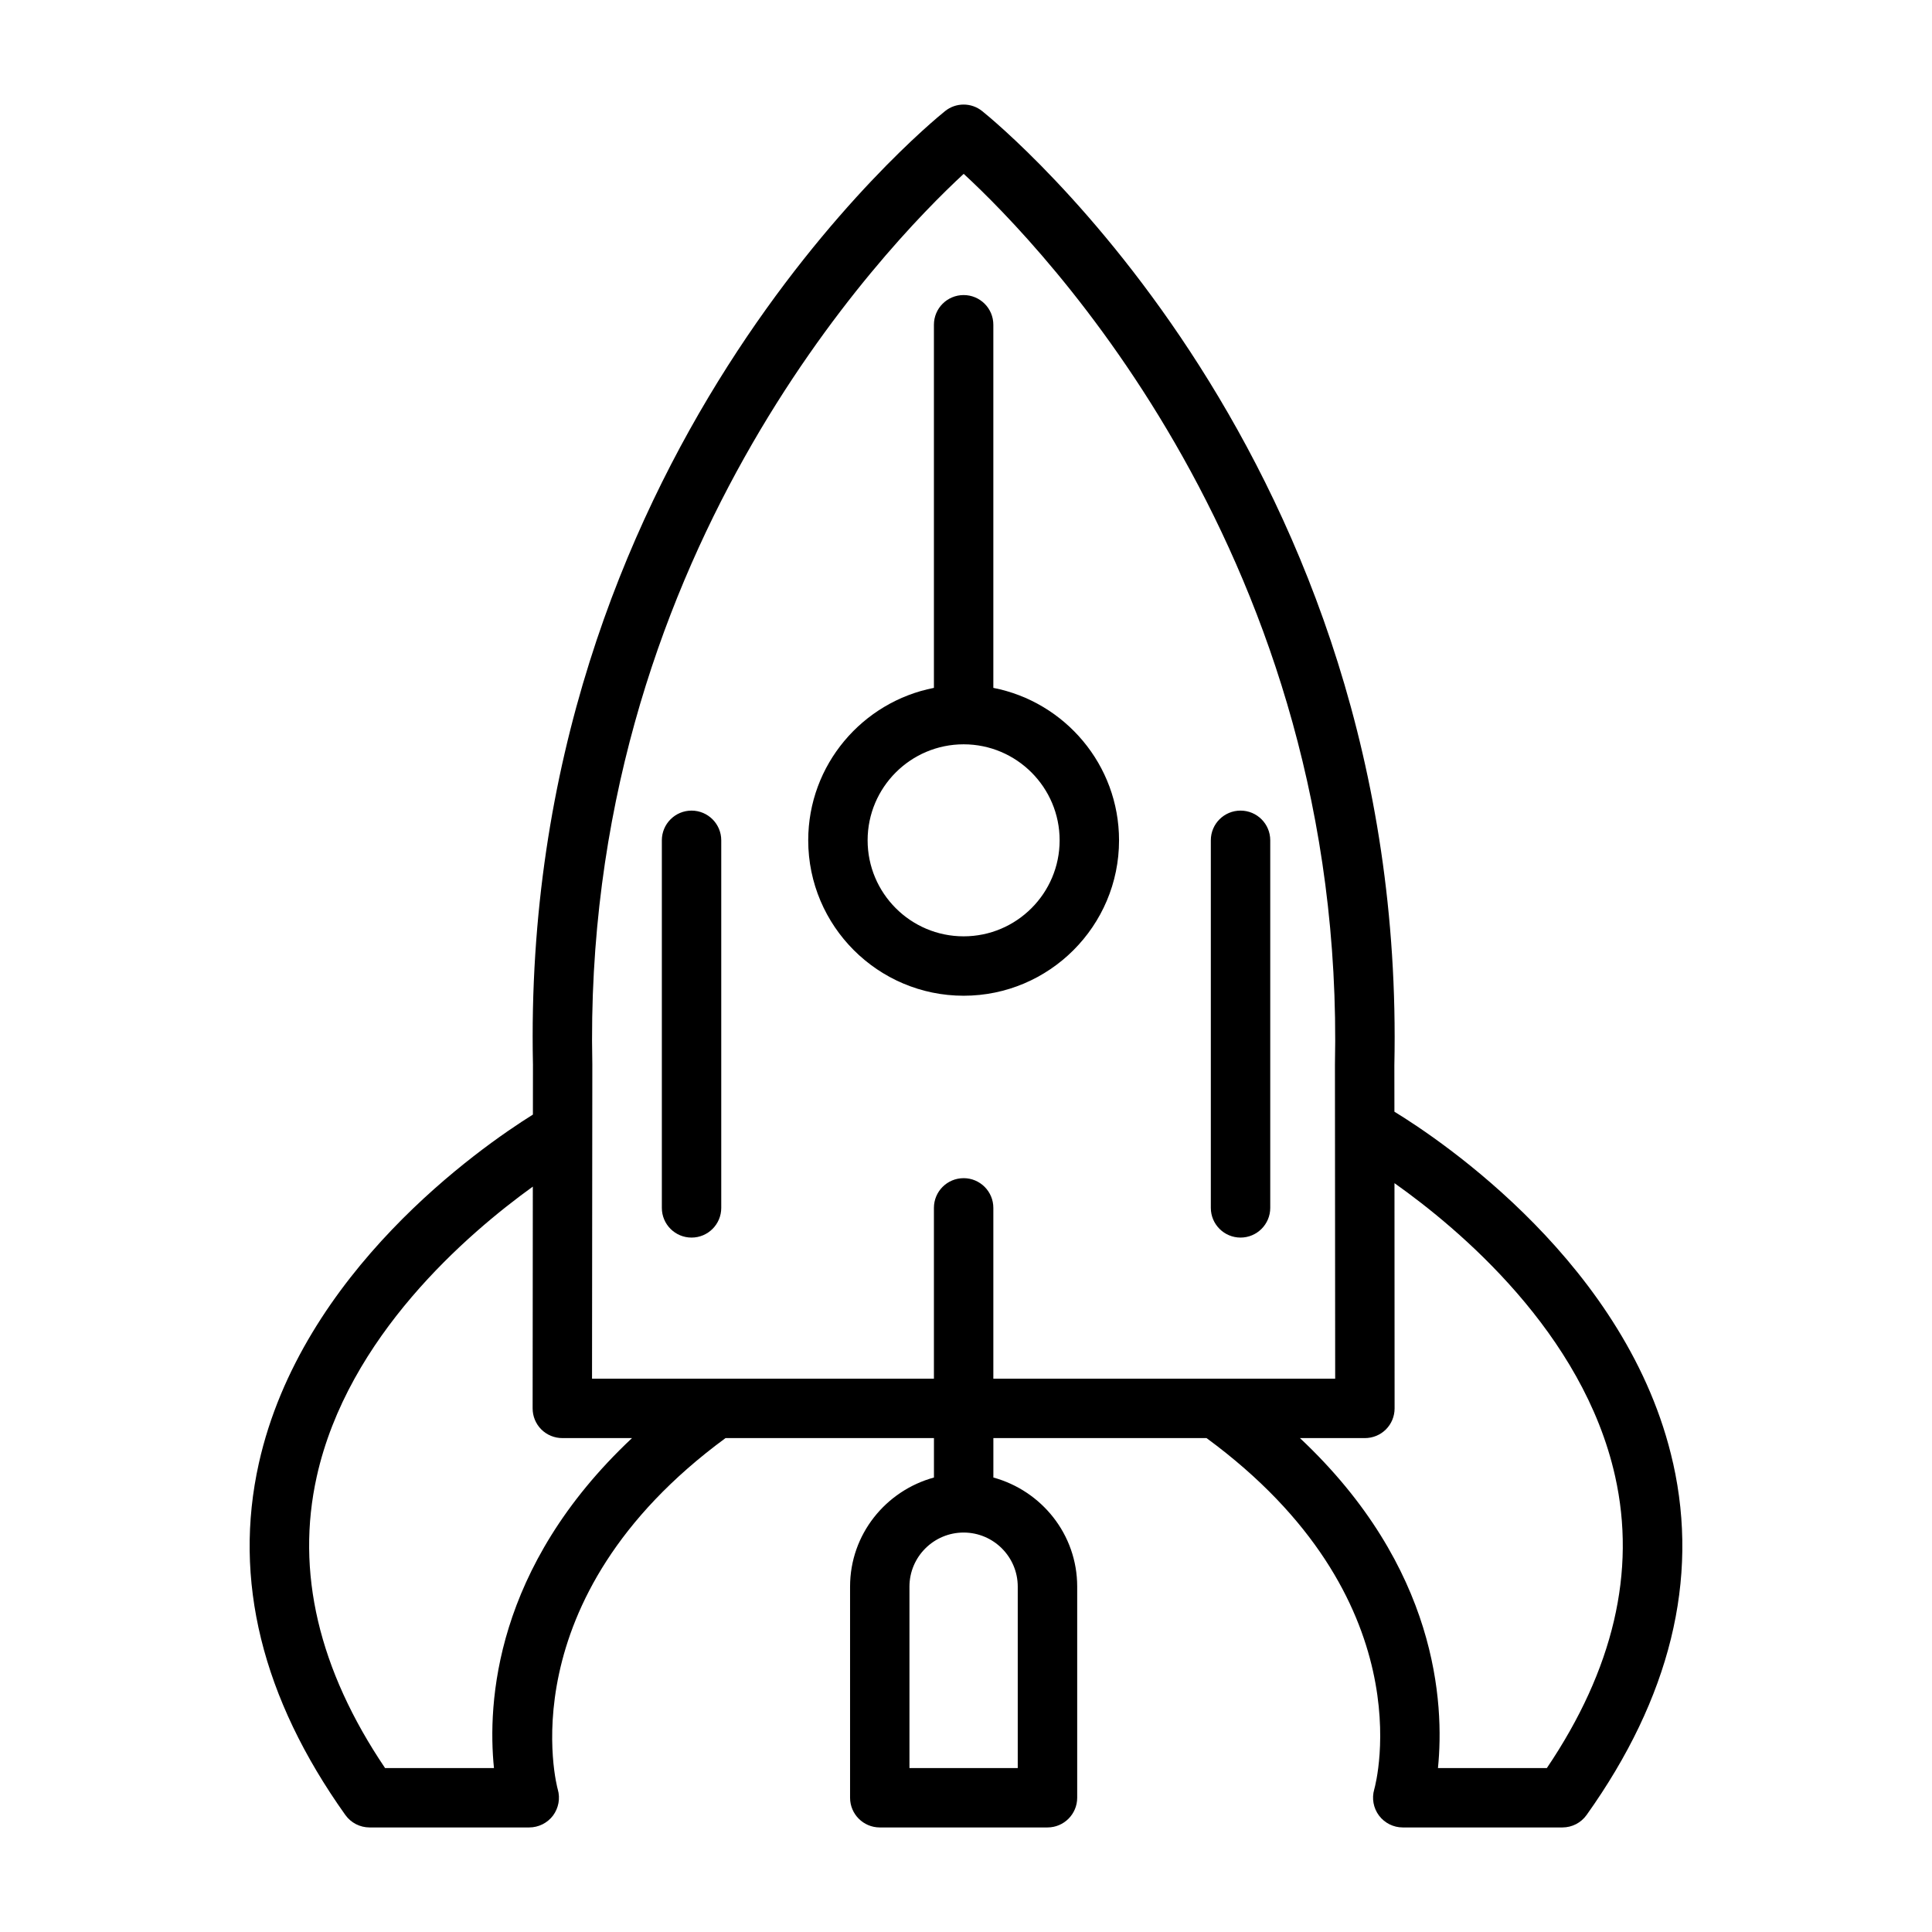 <?xml version="1.0" encoding="UTF-8"?>
<!-- Uploaded to: SVG Repo, www.svgrepo.com, Generator: SVG Repo Mixer Tools -->
<svg fill="#000000" width="800px" height="800px" version="1.1" viewBox="144 144 512 512" xmlns="http://www.w3.org/2000/svg">
 <path d="m587.39 531.8c-11.715-52.43-61.719-85.773-73.855-93.188l-0.016-12.297c3.398-160.59-104.62-249.17-109.23-252.87-2.863-2.312-6.973-2.312-9.84 0-4.613 3.699-112.63 92.277-109.21 252.69l-0.016 13.242c-14.094 8.816-61.293 41.691-72.629 92.418-6.879 30.812 0.82 62.156 22.922 93.188 1.48 2.078 3.875 3.309 6.426 3.309h42.305c2.473 0 4.816-1.168 6.312-3.148 1.465-1.984 1.953-4.551 1.258-6.93-0.156-0.504-13.742-50.348 44.461-93.109h55.23v10.453c-12.766 3.496-22.23 15.051-22.23 28.906v55.953c0 4.348 3.527 7.875 7.875 7.875h44.445c4.344 0 7.871-3.527 7.871-7.875v-55.953c0-13.855-9.461-25.41-22.215-28.906v-10.453h56.488c57.766 42.43 45.027 91.062 44.445 93.109-0.691 2.379-0.219 4.945 1.262 6.93 1.496 1.98 3.824 3.148 6.297 3.148h42.32c2.551 0 4.926-1.23 6.406-3.309 22.105-31.031 29.82-62.375 22.926-93.188zm-33.457 80.75h-28.859c1.73-17.098-0.062-53.168-36.574-87.441h17.207c2.094 0 4.094-0.82 5.574-2.297 1.48-1.48 2.301-3.481 2.301-5.574l-0.031-59.688c17.066 12.078 49.969 39.629 58.473 77.684 5.637 25.203-0.457 51.199-18.09 77.316zm-279.03 0h-28.859c-17.617-26.102-23.711-52.066-18.105-77.238 8.25-37.094 39.863-64.301 57.262-76.848l-0.051 58.773c0 2.094 0.82 4.094 2.301 5.574 1.48 1.477 3.481 2.297 5.574 2.297h18.465c-36.523 34.273-38.32 70.344-36.586 87.441zm138.81-48.082v48.082h-28.699v-48.082c0-7.902 6.453-14.328 14.359-14.328 7.902 0 14.34 6.426 14.34 14.328zm-14.34-108.24c-4.363 0-7.875 3.523-7.875 7.871v45.266h-90.605l0.078-83.383c-2.832-133.43 77.477-216.54 98.418-235.91 20.938 19.32 101.22 102.26 98.383 236.08l0.062 83.211h-90.59v-45.266c0-4.348-3.527-7.871-7.871-7.871zm73.383 15.742c4.344 0 7.871-3.527 7.871-7.871v-97.41c0-4.359-3.527-7.871-7.871-7.871-4.348 0-7.875 3.512-7.875 7.871v97.41c0 4.344 3.527 7.871 7.875 7.871zm-145.49-113.15c-4.344 0-7.871 3.527-7.871 7.871v97.41c0 4.359 3.527 7.871 7.871 7.871s7.871-3.512 7.871-7.871v-97.41c0-4.344-3.527-7.871-7.871-7.871zm113.29 7.871c0-20.008-14.355-36.699-33.312-40.398v-96.227c0-4.363-3.527-7.871-7.871-7.871-4.348 0-7.875 3.508-7.875 7.871v96.227c-18.953 3.699-33.312 20.391-33.312 40.398 0 22.703 18.484 41.188 41.188 41.188s41.184-18.484 41.184-41.188zm-41.184 25.445c-14.047 0-25.445-11.418-25.445-25.445s11.398-25.441 25.445-25.441c14.043 0 25.441 11.414 25.441 25.441s-11.398 25.445-25.441 25.445z"/>
</svg>